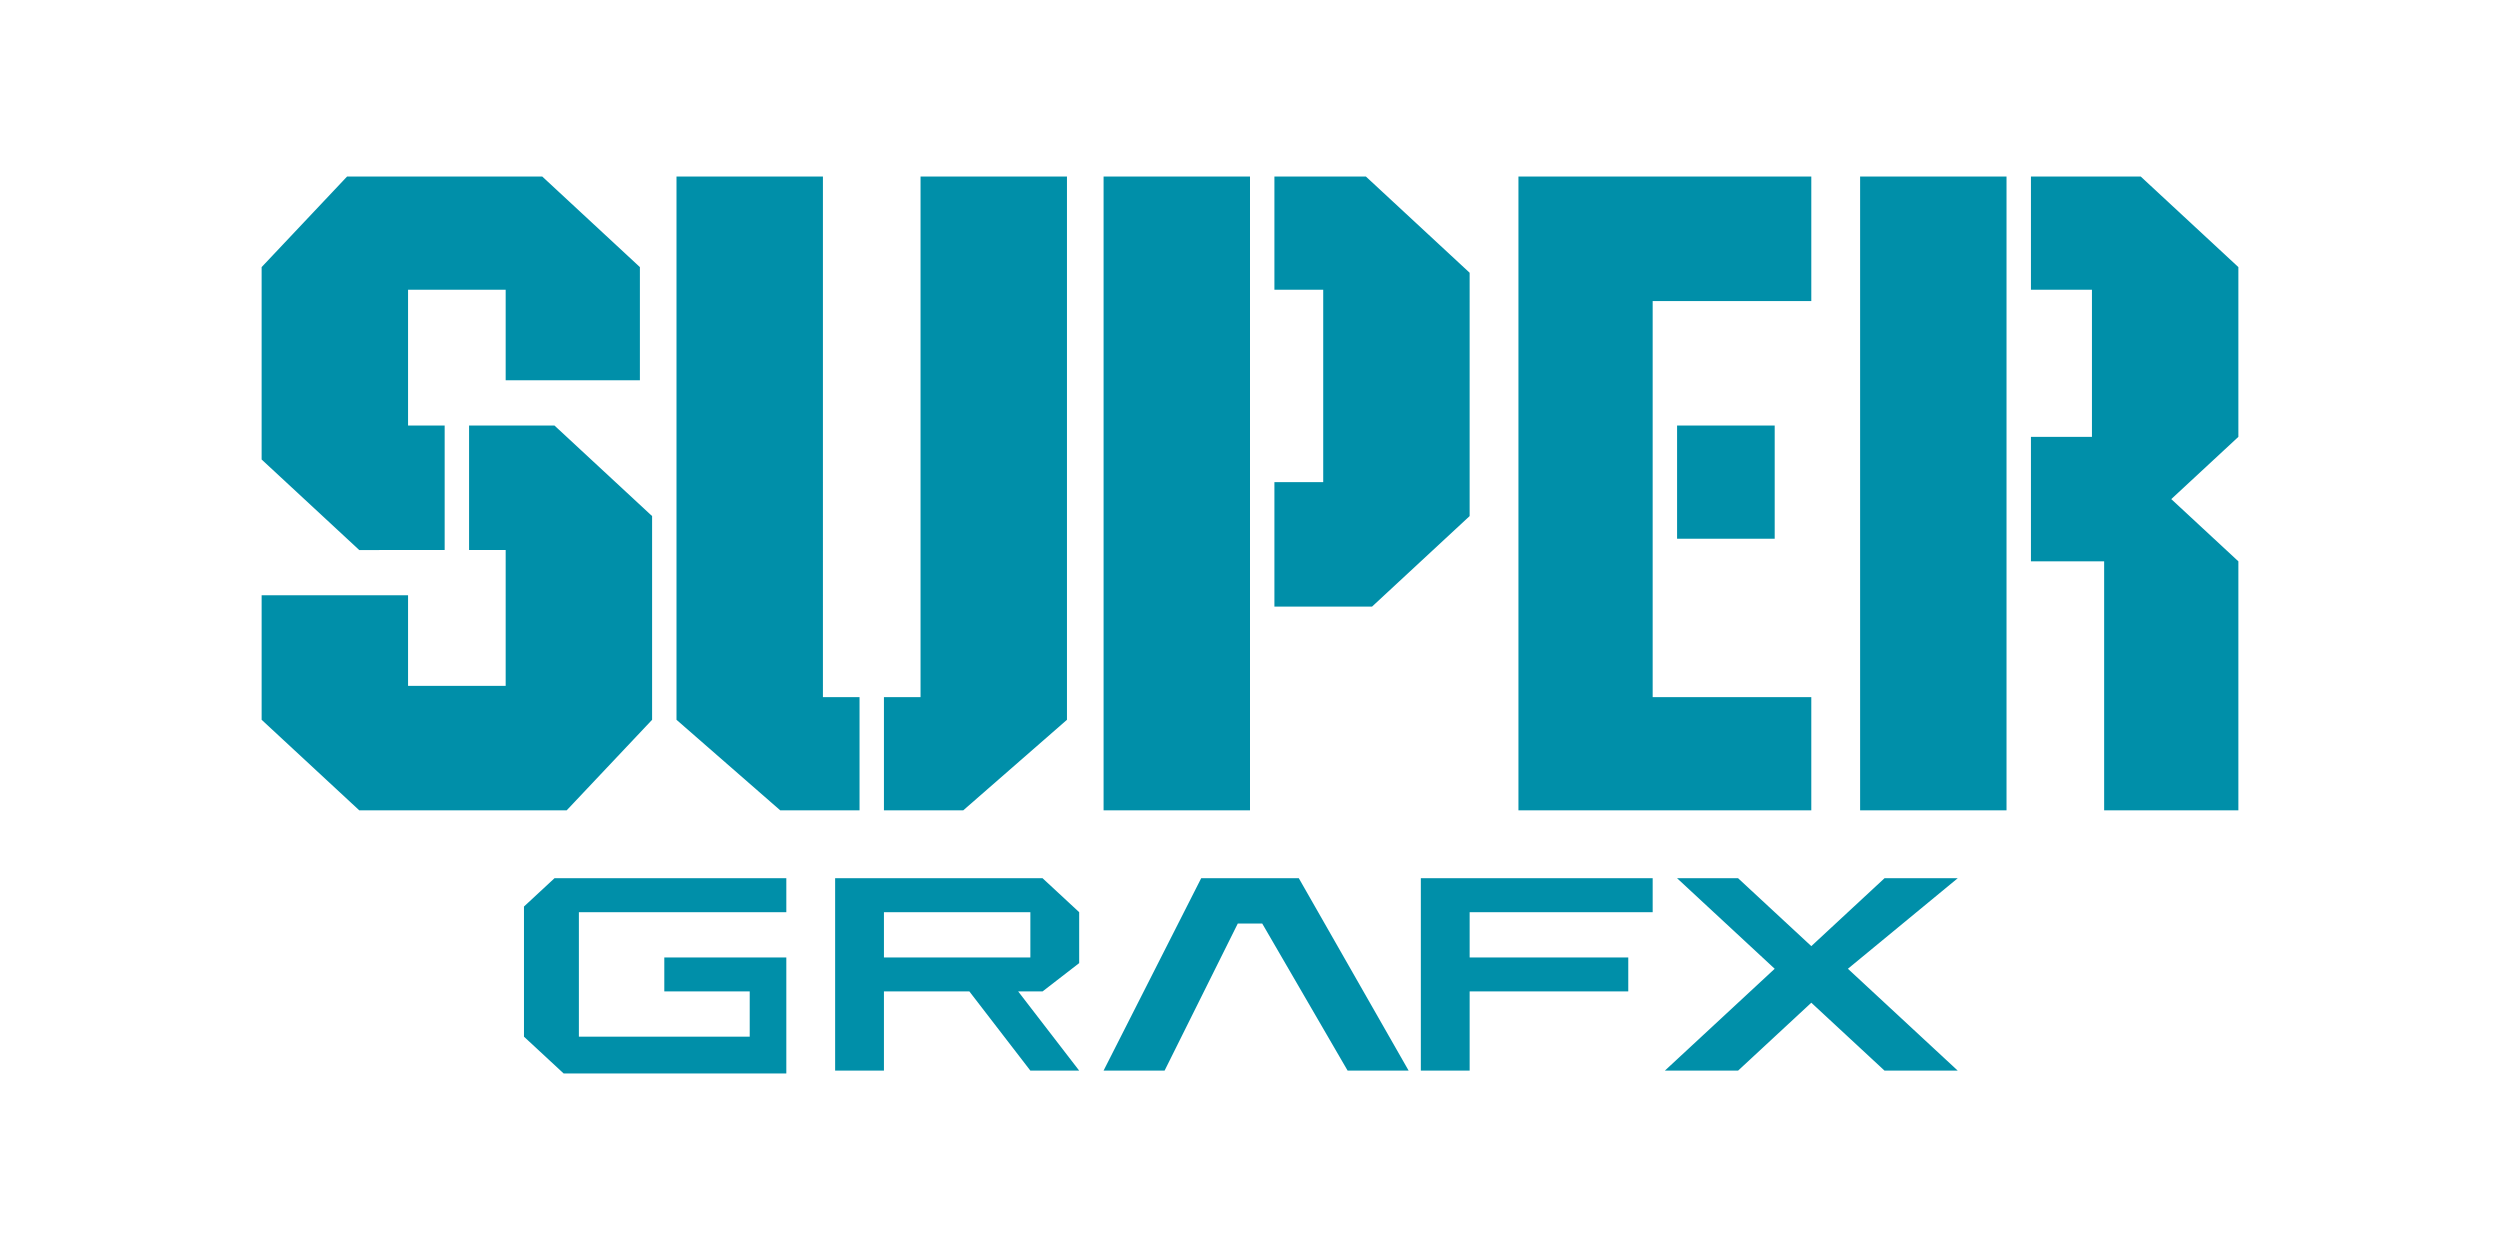 <?xml version="1.0" encoding="UTF-8" standalone="no"?>
<!-- Created by ERK -->

<svg
   version="1.2"
   width="360"
   height="180"
   viewBox="122.277 6.458 360 180"
   xml:space="preserve"
   id="svg8"
   sodipodi:docname="supergrafx.svg"
   inkscape:version="1.4 (86a8ad7, 2024-10-11)"
   xmlns:inkscape="http://www.inkscape.org/namespaces/inkscape"
   xmlns:sodipodi="http://sodipodi.sourceforge.net/DTD/sodipodi-0.dtd"
   xmlns="http://www.w3.org/2000/svg"
   xmlns:svg="http://www.w3.org/2000/svg"><defs
   id="defs8" /><sodipodi:namedview
   id="namedview8"
   pagecolor="#ffffff"
   bordercolor="#000000"
   borderopacity="0.25"
   inkscape:showpageshadow="2"
   inkscape:pageopacity="0.0"
   inkscape:pagecheckerboard="true"
   inkscape:deskcolor="#d1d1d1"
   inkscape:zoom="4.1254874"
   inkscape:cx="200.70356"
   inkscape:cy="90.292361"
   inkscape:window-width="3840"
   inkscape:window-height="2066"
   inkscape:window-x="-11"
   inkscape:window-y="-11"
   inkscape:window-maximized="1"
   inkscape:current-layer="svg8" />
    
    
    
    
    
    
    
    <g
   id="g8"
   inkscape:label="SuperGrafx"
   transform="translate(19.751,11.708)"><path
     id="path7"
     style="fill:#008fa9;stroke-width:0.866"
     d="m 370.382,20.174 h 21.083 v 91.261 h -21.083 z m 44.806,46.447 9.664,8.963 V 111.437 H 405.523 V 75.584 H 394.981 V 57.657 h 8.785 V 36.472 h -8.785 V 20.175 h 15.814 l 14.057,13.038 V 57.657 Z M 344.025,56.027 h 14.057 v 16.297 h -14.057 z m 19.328,-35.852 h -42.171 v 91.262 h 42.171 V 95.141 H 340.51 V 38.102 h 22.843 z M 261.441,20.174 h 21.085 v 91.261 h -21.085 z m -91.369,35.854 v 17.927 h 5.271 V 93.511 H 161.286 V 80.473 h -21.085 v 17.927 l 14.057,13.037 h 29.871 L 196.428,98.4 V 69.066 L 182.371,56.028 Z m 50.955,39.113 V 20.175 h -21.085 v 78.225 l 14.936,13.037 h 11.421 V 95.141 Z m 14.057,0 V 20.175 h 21.085 V 98.4 L 241.235,111.437 H 229.813 V 95.141 Z M 314.154,34.027 299.219,20.175 H 286.041 V 36.472 h 7.028 v 27.705 h -7.028 v 17.927 h 14.056 l 14.057,-13.037 z M 166.557,73.954 v -17.927 h -5.271 V 36.472 h 14.057 V 49.51 H 194.671 V 33.213 L 180.614,20.175 H 152.5 l -12.3,13.038 v 27.705 l 14.057,13.037 z"
     inkscape:label="Super" /><path
     style="fill:#008fa9;stroke-width:0.866"
     d="M 215.756,149.327 V 132.623 h -17.57 v 4.889 h 12.299 v 6.519 h -24.599 v -17.927 h 29.871 v -4.889 h -33.385 l -4.393,4.075 v 18.742 l 5.711,5.296 z m 42.171,-15.889 v -7.334 l -5.271,-4.889 h -29.871 v 27.705 h 7.028 v -11.407 h 12.3 l 8.786,11.407 h 7.029 l -8.786,-11.407 h 3.515 z m -7.029,-0.815 h -21.085 v -6.518 h 21.085 z m 38.657,-11.408 15.814,27.705 h -8.787 l -12.299,-21.185 h -3.515 l -10.543,21.185 h -8.786 l 14.057,-27.705 z m 50.955,4.889 v -4.889 h -33.385 v 27.705 h 7.029 v -11.407 h 22.842 v -4.889 h -22.842 v -6.519 z m 43.928,22.815 -15.814,-14.667 15.814,-13.038 h -10.542 l -10.543,9.779 -10.544,-9.779 h -8.785 l 14.057,13.038 -15.814,14.667 h 10.542 l 10.544,-9.778 10.543,9.778 z"
     id="path8"
     inkscape:label="Grafx" /></g>
</svg>

